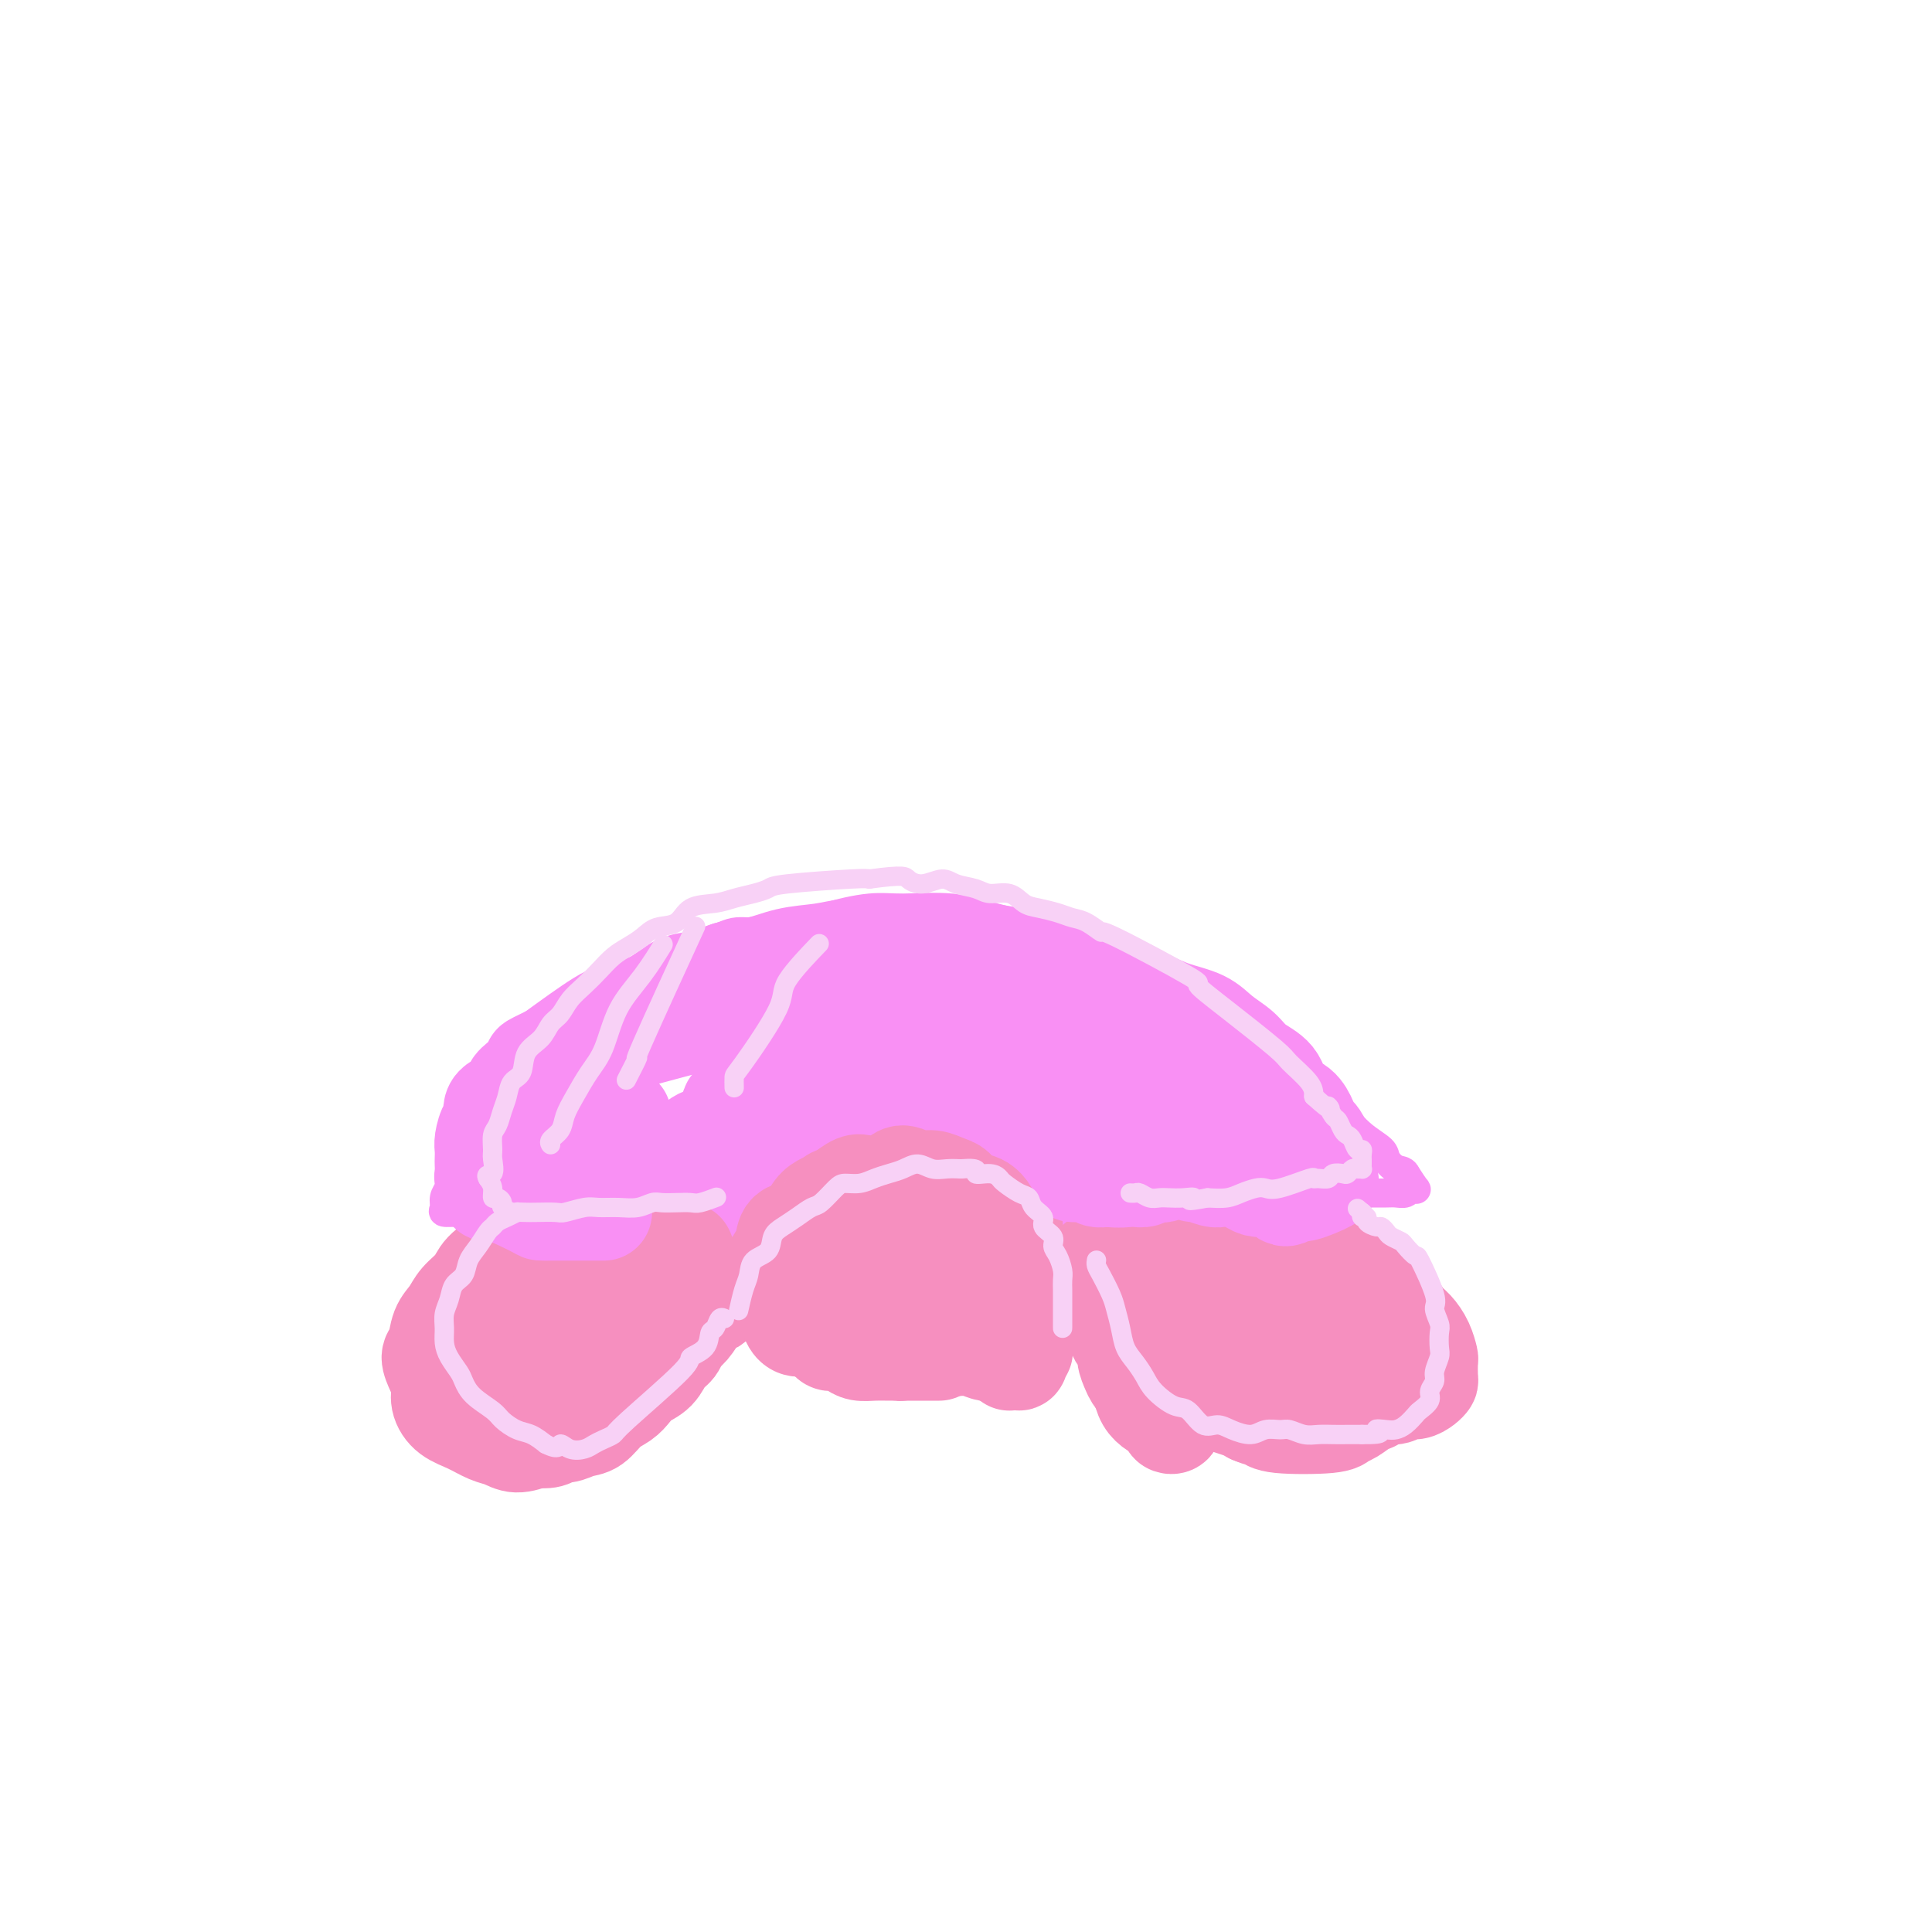 <svg viewBox='0 0 400 400' version='1.1' xmlns='http://www.w3.org/2000/svg' xmlns:xlink='http://www.w3.org/1999/xlink'><g fill='none' stroke='#F990F4' stroke-width='6' stroke-linecap='round' stroke-linejoin='round'><path d='M109,252c0.028,-0.076 0.056,-0.152 0,0c-0.056,0.152 -0.196,0.531 0,0c0.196,-0.531 0.727,-1.973 1,-3c0.273,-1.027 0.287,-1.639 1,-3c0.713,-1.361 2.126,-3.471 3,-5c0.874,-1.529 1.208,-2.477 2,-4c0.792,-1.523 2.040,-3.622 3,-6c0.960,-2.378 1.631,-5.033 3,-7c1.369,-1.967 3.435,-3.244 5,-5c1.565,-1.756 2.629,-3.992 4,-6c1.371,-2.008 3.048,-3.789 5,-5c1.952,-1.211 4.179,-1.854 6,-3c1.821,-1.146 3.237,-2.797 5,-4c1.763,-1.203 3.872,-1.958 6,-3c2.128,-1.042 4.274,-2.369 6,-3c1.726,-0.631 3.032,-0.565 5,-1c1.968,-0.435 4.597,-1.370 7,-2c2.403,-0.630 4.580,-0.954 7,-1c2.420,-0.046 5.084,0.187 7,0c1.916,-0.187 3.085,-0.793 5,-1c1.915,-0.207 4.575,-0.014 7,0c2.425,0.014 4.614,-0.150 7,0c2.386,0.150 4.967,0.614 7,1c2.033,0.386 3.516,0.693 5,1'/><path d='M216,192c6.994,0.809 5.479,2.330 6,3c0.521,0.670 3.077,0.489 5,1c1.923,0.511 3.213,1.714 5,3c1.787,1.286 4.071,2.654 6,4c1.929,1.346 3.503,2.671 5,4c1.497,1.329 2.919,2.662 4,4c1.081,1.338 1.823,2.682 3,4c1.177,1.318 2.791,2.610 4,4c1.209,1.390 2.014,2.879 3,4c0.986,1.121 2.152,1.874 3,3c0.848,1.126 1.378,2.623 2,4c0.622,1.377 1.336,2.633 2,4c0.664,1.367 1.277,2.846 2,4c0.723,1.154 1.557,1.985 2,3c0.443,1.015 0.496,2.216 1,3c0.504,0.784 1.460,1.152 2,2c0.540,0.848 0.666,2.176 1,3c0.334,0.824 0.878,1.143 1,2c0.122,0.857 -0.178,2.253 0,3c0.178,0.747 0.832,0.844 1,1c0.168,0.156 -0.151,0.371 0,1c0.151,0.629 0.771,1.671 1,2c0.229,0.329 0.066,-0.055 0,0c-0.066,0.055 -0.034,0.551 0,1c0.034,0.449 0.071,0.852 0,1c-0.071,0.148 -0.250,0.040 0,0c0.250,-0.040 0.929,-0.011 1,0c0.071,0.011 -0.464,0.006 -1,0'/><path d='M275,260c0.501,2.205 -0.247,0.717 -1,0c-0.753,-0.717 -1.511,-0.664 -3,-1c-1.489,-0.336 -3.710,-1.060 -5,-1c-1.290,0.060 -1.651,0.903 -3,1c-1.349,0.097 -3.688,-0.551 -6,-1c-2.312,-0.449 -4.598,-0.698 -7,-1c-2.402,-0.302 -4.921,-0.658 -8,-1c-3.079,-0.342 -6.717,-0.669 -10,-1c-3.283,-0.331 -6.209,-0.667 -9,-1c-2.791,-0.333 -5.447,-0.663 -8,-1c-2.553,-0.337 -5.003,-0.682 -8,-1c-2.997,-0.318 -6.542,-0.608 -10,-1c-3.458,-0.392 -6.829,-0.886 -10,-1c-3.171,-0.114 -6.143,0.150 -9,0c-2.857,-0.150 -5.601,-0.716 -8,-1c-2.399,-0.284 -4.453,-0.286 -7,0c-2.547,0.286 -5.586,0.861 -7,1c-1.414,0.139 -1.203,-0.159 -6,0c-4.797,0.159 -14.601,0.776 -19,1c-4.399,0.224 -3.391,0.056 -5,0c-1.609,-0.056 -5.834,-0.001 -8,0c-2.166,0.001 -2.271,-0.051 -3,0c-0.729,0.051 -2.081,0.206 -3,0c-0.919,-0.206 -1.405,-0.773 -2,-1c-0.595,-0.227 -1.297,-0.113 -2,0'/><path d='M108,250c-12.322,-0.239 -3.628,-0.837 0,-1c3.628,-0.163 2.188,0.110 2,0c-0.188,-0.110 0.876,-0.603 2,-1c1.124,-0.397 2.310,-0.699 4,-1c1.690,-0.301 3.886,-0.603 7,-1c3.114,-0.397 7.148,-0.890 11,-1c3.852,-0.110 7.524,0.162 11,0c3.476,-0.162 6.756,-0.757 10,-1c3.244,-0.243 6.454,-0.132 10,0c3.546,0.132 7.430,0.287 11,0c3.570,-0.287 6.828,-1.016 11,-1c4.172,0.016 9.260,0.777 14,1c4.740,0.223 9.134,-0.093 13,0c3.866,0.093 7.204,0.596 11,1c3.796,0.404 8.051,0.711 12,1c3.949,0.289 7.591,0.561 11,1c3.409,0.439 6.586,1.046 9,1c2.414,-0.046 4.066,-0.744 6,-1c1.934,-0.256 4.150,-0.068 6,0c1.850,0.068 3.335,0.018 5,0c1.665,-0.018 3.511,-0.004 5,0c1.489,0.004 2.622,-0.003 4,0c1.378,0.003 2.999,0.014 4,0c1.001,-0.014 1.380,-0.054 2,0c0.620,0.054 1.481,0.202 2,0c0.519,-0.202 0.696,-0.755 1,-1c0.304,-0.245 0.736,-0.181 1,0c0.264,0.181 0.361,0.480 0,0c-0.361,-0.480 -1.181,-1.740 -2,-3'/><path d='M291,243c-0.334,-0.747 -1.171,-0.616 -2,-1c-0.829,-0.384 -1.652,-1.283 -2,-2c-0.348,-0.717 -0.220,-1.251 -1,-2c-0.780,-0.749 -2.466,-1.712 -4,-3c-1.534,-1.288 -2.916,-2.899 -4,-4c-1.084,-1.101 -1.871,-1.691 -3,-3c-1.129,-1.309 -2.599,-3.338 -4,-5c-1.401,-1.662 -2.732,-2.956 -4,-4c-1.268,-1.044 -2.473,-1.839 -4,-3c-1.527,-1.161 -3.377,-2.690 -5,-4c-1.623,-1.310 -3.018,-2.402 -5,-4c-1.982,-1.598 -4.551,-3.701 -7,-5c-2.449,-1.299 -4.779,-1.793 -7,-3c-2.221,-1.207 -4.332,-3.127 -7,-4c-2.668,-0.873 -5.891,-0.700 -8,-1c-2.109,-0.300 -3.103,-1.072 -7,-2c-3.897,-0.928 -10.698,-2.013 -15,-3c-4.302,-0.987 -6.106,-1.878 -9,-2c-2.894,-0.122 -6.880,0.525 -10,1c-3.120,0.475 -5.376,0.777 -8,1c-2.624,0.223 -5.618,0.367 -9,1c-3.382,0.633 -7.153,1.754 -10,3c-2.847,1.246 -4.771,2.616 -7,4c-2.229,1.384 -4.765,2.782 -7,4c-2.235,1.218 -4.170,2.258 -6,4c-1.830,1.742 -3.557,4.188 -5,6c-1.443,1.812 -2.603,2.991 -4,4c-1.397,1.009 -3.030,1.849 -4,3c-0.970,1.151 -1.277,2.615 -2,4c-0.723,1.385 -1.861,2.693 -3,4'/><path d='M118,227c-3.209,3.833 -2.230,2.916 -2,3c0.230,0.084 -0.287,1.169 -1,2c-0.713,0.831 -1.620,1.408 -2,2c-0.380,0.592 -0.232,1.197 0,1c0.232,-0.197 0.547,-1.198 1,-2c0.453,-0.802 1.042,-1.404 2,-3c0.958,-1.596 2.283,-4.186 4,-6c1.717,-1.814 3.825,-2.853 6,-5c2.175,-2.147 4.418,-5.404 7,-8c2.582,-2.596 5.501,-4.533 8,-6c2.499,-1.467 4.576,-2.464 7,-4c2.424,-1.536 5.196,-3.613 8,-5c2.804,-1.387 5.639,-2.086 8,-3c2.361,-0.914 4.247,-2.043 7,-3c2.753,-0.957 6.372,-1.744 9,-2c2.628,-0.256 4.263,0.017 7,0c2.737,-0.017 6.575,-0.324 10,0c3.425,0.324 6.438,1.280 9,2c2.562,0.720 4.672,1.205 7,2c2.328,0.795 4.875,1.900 7,3c2.125,1.100 3.830,2.194 6,4c2.170,1.806 4.805,4.324 6,5c1.195,0.676 0.949,-0.489 5,4c4.051,4.489 12.398,14.632 16,19c3.602,4.368 2.458,2.962 3,4c0.542,1.038 2.771,4.519 5,8'/><path d='M261,239c5.777,6.723 2.719,3.530 2,3c-0.719,-0.530 0.902,1.602 2,3c1.098,1.398 1.673,2.061 2,3c0.327,0.939 0.404,2.154 1,3c0.596,0.846 1.710,1.322 2,2c0.290,0.678 -0.244,1.558 0,2c0.244,0.442 1.267,0.445 2,1c0.733,0.555 1.174,1.660 1,2c-0.174,0.340 -0.965,-0.086 -1,0c-0.035,0.086 0.686,0.683 1,1c0.314,0.317 0.219,0.355 0,0c-0.219,-0.355 -0.564,-1.103 -1,-2c-0.436,-0.897 -0.962,-1.943 -1,-3c-0.038,-1.057 0.414,-2.125 0,-4c-0.414,-1.875 -1.694,-4.556 -3,-7c-1.306,-2.444 -2.638,-4.652 -4,-7c-1.362,-2.348 -2.756,-4.837 -4,-7c-1.244,-2.163 -2.340,-4.000 -4,-6c-1.660,-2.000 -3.884,-4.162 -6,-6c-2.116,-1.838 -4.124,-3.351 -6,-5c-1.876,-1.649 -3.620,-3.434 -6,-5c-2.380,-1.566 -5.397,-2.914 -8,-4c-2.603,-1.086 -4.791,-1.912 -7,-3c-2.209,-1.088 -4.439,-2.440 -7,-3c-2.561,-0.560 -5.452,-0.328 -8,-1c-2.548,-0.672 -4.752,-2.246 -8,-3c-3.248,-0.754 -7.541,-0.687 -11,-1c-3.459,-0.313 -6.085,-1.007 -9,-1c-2.915,0.007 -6.119,0.716 -9,1c-2.881,0.284 -5.441,0.142 -8,0'/><path d='M163,192c-12.793,1.810 -26.274,6.836 -33,10c-6.726,3.164 -6.697,4.467 -8,6c-1.303,1.533 -3.937,3.294 -6,5c-2.063,1.706 -3.554,3.355 -5,5c-1.446,1.645 -2.848,3.286 -4,5c-1.152,1.714 -2.053,3.502 -3,5c-0.947,1.498 -1.941,2.705 -3,4c-1.059,1.295 -2.183,2.679 -3,4c-0.817,1.321 -1.329,2.581 -2,4c-0.671,1.419 -1.503,2.997 -2,4c-0.497,1.003 -0.660,1.431 -1,2c-0.340,0.569 -0.856,1.278 -1,2c-0.144,0.722 0.084,1.458 0,2c-0.084,0.542 -0.481,0.889 0,1c0.481,0.111 1.840,-0.016 3,0c1.160,0.016 2.121,0.173 4,0c1.879,-0.173 4.675,-0.678 8,-1c3.325,-0.322 7.180,-0.462 13,-1c5.820,-0.538 13.606,-1.476 18,-2c4.394,-0.524 5.397,-0.636 16,-1c10.603,-0.364 30.805,-0.981 41,-1c10.195,-0.019 10.381,0.561 12,1c1.619,0.439 4.671,0.736 8,1c3.329,0.264 6.935,0.494 10,1c3.065,0.506 5.590,1.287 8,2c2.410,0.713 4.705,1.356 7,2'/><path d='M240,252c7.796,1.482 4.787,1.688 5,2c0.213,0.312 3.649,0.729 6,1c2.351,0.271 3.618,0.397 5,1c1.382,0.603 2.880,1.682 4,2c1.120,0.318 1.862,-0.125 3,0c1.138,0.125 2.671,0.818 4,1c1.329,0.182 2.452,-0.148 3,0c0.548,0.148 0.520,0.772 1,1c0.480,0.228 1.468,0.058 2,0c0.532,-0.058 0.608,-0.006 1,0c0.392,0.006 1.098,-0.036 1,0c-0.098,0.036 -1.001,0.149 -2,0c-0.999,-0.149 -2.094,-0.562 -3,-1c-0.906,-0.438 -1.623,-0.902 -4,-1c-2.377,-0.098 -6.412,0.169 -10,0c-3.588,-0.169 -6.727,-0.773 -11,-1c-4.273,-0.227 -9.678,-0.076 -14,0c-4.322,0.076 -7.559,0.077 -11,0c-3.441,-0.077 -7.084,-0.231 -11,0c-3.916,0.231 -8.103,0.846 -12,1c-3.897,0.154 -7.504,-0.154 -11,0c-3.496,0.154 -6.880,0.769 -10,1c-3.120,0.231 -5.974,0.077 -9,0c-3.026,-0.077 -6.222,-0.076 -9,0c-2.778,0.076 -5.136,0.226 -7,0c-1.864,-0.226 -3.233,-0.830 -8,-1c-4.767,-0.170 -12.934,0.094 -17,0c-4.066,-0.094 -4.033,-0.547 -4,-1'/><path d='M122,257c-24.159,-0.687 -9.056,-0.906 -4,-1c5.056,-0.094 0.064,-0.064 -2,0c-2.064,0.064 -1.199,0.162 -1,0c0.199,-0.162 -0.267,-0.584 0,-1c0.267,-0.416 1.267,-0.825 4,-1c2.733,-0.175 7.197,-0.115 12,0c4.803,0.115 9.943,0.285 15,0c5.057,-0.285 10.029,-1.023 14,-1c3.971,0.023 6.939,0.809 11,1c4.061,0.191 9.215,-0.212 14,0c4.785,0.212 9.202,1.040 13,1c3.798,-0.040 6.978,-0.949 10,-1c3.022,-0.051 5.888,0.757 9,1c3.112,0.243 6.470,-0.077 10,0c3.530,0.077 7.231,0.553 9,1c1.769,0.447 1.606,0.866 6,1c4.394,0.134 13.345,-0.016 17,0c3.655,0.016 2.016,0.198 4,0c1.984,-0.198 7.593,-0.775 10,-1c2.407,-0.225 1.612,-0.098 2,0c0.388,0.098 1.959,0.167 3,0c1.041,-0.167 1.551,-0.570 2,-1c0.449,-0.430 0.837,-0.886 1,-1c0.163,-0.114 0.102,0.113 0,-1c-0.102,-1.113 -0.244,-3.566 -1,-5c-0.756,-1.434 -2.127,-1.848 -3,-3c-0.873,-1.152 -1.250,-3.044 -2,-5c-0.750,-1.956 -1.875,-3.978 -3,-6'/><path d='M272,234c-2.075,-3.068 -3.261,-3.738 -4,-5c-0.739,-1.262 -1.030,-3.118 -2,-5c-0.970,-1.882 -2.620,-3.792 -4,-5c-1.380,-1.208 -2.490,-1.716 -4,-3c-1.510,-1.284 -3.420,-3.344 -5,-5c-1.580,-1.656 -2.828,-2.910 -5,-4c-2.172,-1.090 -5.266,-2.018 -7,-3c-1.734,-0.982 -2.109,-2.017 -4,-3c-1.891,-0.983 -5.299,-1.914 -8,-3c-2.701,-1.086 -4.694,-2.328 -7,-3c-2.306,-0.672 -4.923,-0.773 -7,-1c-2.077,-0.227 -3.612,-0.578 -6,-1c-2.388,-0.422 -5.629,-0.913 -9,-1c-3.371,-0.087 -6.872,0.230 -10,0c-3.128,-0.230 -5.882,-1.006 -9,-1c-3.118,0.006 -6.598,0.793 -9,1c-2.402,0.207 -3.726,-0.166 -6,0c-2.274,0.166 -5.499,0.871 -8,1c-2.501,0.129 -4.276,-0.318 -6,0c-1.724,0.318 -3.395,1.402 -5,2c-1.605,0.598 -3.145,0.710 -5,1c-1.855,0.290 -4.026,0.759 -6,2c-1.974,1.241 -3.750,3.254 -5,4c-1.250,0.746 -1.973,0.223 -5,3c-3.027,2.777 -8.358,8.852 -11,12c-2.642,3.148 -2.595,3.370 -3,4c-0.405,0.630 -1.263,1.670 -2,3c-0.737,1.330 -1.353,2.952 -2,4c-0.647,1.048 -1.323,1.524 -2,2'/><path d='M106,230c-3.199,4.461 -1.198,3.113 -1,3c0.198,-0.113 -1.408,1.008 -2,2c-0.592,0.992 -0.169,1.855 0,2c0.169,0.145 0.085,-0.427 0,-1'/></g>
<g fill='none' stroke='#F68FBF' stroke-width='20' stroke-linecap='round' stroke-linejoin='round'><path d='M166,272c0.002,-0.004 0.004,-0.008 0,0c-0.004,0.008 -0.014,0.029 0,0c0.014,-0.029 0.052,-0.108 0,0c-0.052,0.108 -0.194,0.402 0,0c0.194,-0.402 0.722,-1.500 1,-3c0.278,-1.500 0.305,-3.402 1,-5c0.695,-1.598 2.058,-2.893 3,-4c0.942,-1.107 1.463,-2.027 2,-3c0.537,-0.973 1.091,-2.001 2,-3c0.909,-0.999 2.172,-1.970 3,-3c0.828,-1.030 1.222,-2.120 2,-3c0.778,-0.880 1.941,-1.552 3,-2c1.059,-0.448 2.016,-0.673 3,-1c0.984,-0.327 1.997,-0.758 3,-1c1.003,-0.242 1.998,-0.297 3,0c1.002,0.297 2.011,0.947 3,1c0.989,0.053 1.956,-0.489 3,0c1.044,0.489 2.163,2.011 3,3c0.837,0.989 1.390,1.447 2,2c0.610,0.553 1.276,1.201 2,2c0.724,0.799 1.505,1.750 2,3c0.495,1.250 0.705,2.799 1,4c0.295,1.201 0.677,2.054 1,3c0.323,0.946 0.587,1.985 1,3c0.413,1.015 0.975,2.004 1,3c0.025,0.996 -0.488,1.998 -1,3'/><path d='M210,271c0.849,3.577 0.472,3.021 0,3c-0.472,-0.021 -1.041,0.494 -1,1c0.041,0.506 0.690,1.003 1,2c0.310,0.997 0.280,2.494 0,3c-0.280,0.506 -0.811,0.022 -1,0c-0.189,-0.022 -0.037,0.419 0,1c0.037,0.581 -0.042,1.303 0,1c0.042,-0.303 0.205,-1.632 0,-2c-0.205,-0.368 -0.777,0.226 -1,0c-0.223,-0.226 -0.096,-1.271 0,-2c0.096,-0.729 0.162,-1.143 0,-2c-0.162,-0.857 -0.554,-2.159 -1,-3c-0.446,-0.841 -0.948,-1.222 -1,-2c-0.052,-0.778 0.347,-1.953 0,-3c-0.347,-1.047 -1.440,-1.967 -2,-3c-0.560,-1.033 -0.586,-2.180 -1,-3c-0.414,-0.820 -1.217,-1.313 -2,-2c-0.783,-0.687 -1.546,-1.568 -2,-2c-0.454,-0.432 -0.598,-0.415 -1,-1c-0.402,-0.585 -1.062,-1.774 -2,-2c-0.938,-0.226 -2.152,0.510 -3,1c-0.848,0.490 -1.328,0.735 -2,1c-0.672,0.265 -1.537,0.550 -2,1c-0.463,0.450 -0.524,1.066 -1,2c-0.476,0.934 -1.368,2.187 -2,3c-0.632,0.813 -1.004,1.187 -1,2c0.004,0.813 0.386,2.065 0,3c-0.386,0.935 -1.539,1.553 -2,3c-0.461,1.447 -0.231,3.724 0,6'/><path d='M183,277c-0.631,2.255 -0.709,0.891 0,1c0.709,0.109 2.206,1.689 3,2c0.794,0.311 0.884,-0.649 1,-1c0.116,-0.351 0.257,-0.094 1,0c0.743,0.094 2.086,0.026 3,0c0.914,-0.026 1.398,-0.008 2,0c0.602,0.008 1.320,0.006 2,0c0.680,-0.006 1.320,-0.015 2,0c0.680,0.015 1.399,0.056 2,0c0.601,-0.056 1.084,-0.207 2,0c0.916,0.207 2.267,0.774 3,1c0.733,0.226 0.849,0.112 1,0c0.151,-0.112 0.337,-0.220 1,0c0.663,0.220 1.803,0.769 2,1c0.197,0.231 -0.550,0.142 0,0c0.550,-0.142 2.396,-0.339 3,0c0.604,0.339 -0.034,1.215 0,1c0.034,-0.215 0.740,-1.519 1,-2c0.260,-0.481 0.074,-0.137 0,0c-0.074,0.137 -0.037,0.069 0,0'/><path d='M194,280c-0.009,0.000 -0.019,0.000 0,0c0.019,-0.000 0.066,-0.000 0,0c-0.066,0.000 -0.243,0.000 0,0c0.243,-0.000 0.908,-0.000 0,0c-0.908,0.000 -3.388,0.001 -5,0c-1.612,-0.001 -2.357,-0.003 -3,0c-0.643,0.003 -1.183,0.011 -2,0c-0.817,-0.011 -1.910,-0.041 -3,0c-1.090,0.041 -2.175,0.153 -3,0c-0.825,-0.153 -1.388,-0.570 -2,-1c-0.612,-0.430 -1.271,-0.873 -2,-1c-0.729,-0.127 -1.526,0.062 -2,0c-0.474,-0.062 -0.623,-0.375 -1,-1c-0.377,-0.625 -0.981,-1.560 -1,-2c-0.019,-0.440 0.547,-0.383 1,-1c0.453,-0.617 0.792,-1.909 1,-3c0.208,-1.091 0.286,-1.981 1,-3c0.714,-1.019 2.065,-2.165 3,-3c0.935,-0.835 1.453,-1.358 2,-2c0.547,-0.642 1.122,-1.404 2,-2c0.878,-0.596 2.060,-1.026 3,-2c0.940,-0.974 1.638,-2.493 2,-3c0.362,-0.507 0.389,-0.002 1,0c0.611,0.002 1.805,-0.499 3,-1'/><path d='M189,255c2.653,-2.239 1.284,-1.336 1,-1c-0.284,0.336 0.516,0.105 1,0c0.484,-0.105 0.652,-0.083 1,0c0.348,0.083 0.875,0.227 1,0c0.125,-0.227 -0.152,-0.824 0,-1c0.152,-0.176 0.732,0.069 1,0c0.268,-0.069 0.222,-0.450 0,0c-0.222,0.450 -0.622,1.733 -1,2c-0.378,0.267 -0.735,-0.482 -1,0c-0.265,0.482 -0.439,2.196 -1,3c-0.561,0.804 -1.509,0.699 -2,1c-0.491,0.301 -0.523,1.009 -1,2c-0.477,0.991 -1.398,2.267 -2,3c-0.602,0.733 -0.886,0.924 -1,1c-0.114,0.076 -0.057,0.038 0,0'/><path d='M278,261c-0.601,-0.516 -1.203,-1.032 0,0c1.203,1.032 4.209,3.613 6,5c1.791,1.387 2.367,1.581 3,2c0.633,0.419 1.322,1.062 2,2c0.678,0.938 1.345,2.172 2,3c0.655,0.828 1.300,1.252 2,2c0.700,0.748 1.456,1.822 2,3c0.544,1.178 0.876,2.462 1,3c0.124,0.538 0.042,0.330 0,1c-0.042,0.670 -0.042,2.217 0,3c0.042,0.783 0.125,0.802 0,1c-0.125,0.198 -0.459,0.575 -1,1c-0.541,0.425 -1.289,0.898 -2,1c-0.711,0.102 -1.386,-0.167 -2,0c-0.614,0.167 -1.168,0.769 -2,1c-0.832,0.231 -1.941,0.089 -3,0c-1.059,-0.089 -2.067,-0.127 -3,0c-0.933,0.127 -1.790,0.419 -3,0c-1.210,-0.419 -2.774,-1.548 -4,-2c-1.226,-0.452 -2.113,-0.226 -3,0'/><path d='M273,287c-2.971,-0.893 -2.400,-2.126 -3,-3c-0.600,-0.874 -2.372,-1.389 -4,-2c-1.628,-0.611 -3.112,-1.318 -4,-2c-0.888,-0.682 -1.178,-1.338 -2,-2c-0.822,-0.662 -2.174,-1.329 -3,-2c-0.826,-0.671 -1.124,-1.347 -2,-2c-0.876,-0.653 -2.329,-1.284 -3,-2c-0.671,-0.716 -0.559,-1.516 -1,-2c-0.441,-0.484 -1.435,-0.653 -2,-1c-0.565,-0.347 -0.703,-0.871 -1,-1c-0.297,-0.129 -0.755,0.136 -1,0c-0.245,-0.136 -0.279,-0.672 0,-1c0.279,-0.328 0.871,-0.449 2,0c1.129,0.449 2.797,1.467 5,2c2.203,0.533 4.943,0.580 7,1c2.057,0.420 3.431,1.211 5,2c1.569,0.789 3.333,1.574 5,2c1.667,0.426 3.238,0.492 5,1c1.762,0.508 3.715,1.460 5,2c1.285,0.540 1.902,0.670 3,1c1.098,0.330 2.677,0.860 4,1c1.323,0.140 2.390,-0.109 3,0c0.610,0.109 0.763,0.576 1,1c0.237,0.424 0.560,0.804 1,1c0.440,0.196 0.999,0.206 1,0c0.001,-0.206 -0.556,-0.629 -1,-1c-0.444,-0.371 -0.777,-0.691 -1,-1c-0.223,-0.309 -0.338,-0.609 -1,-1c-0.662,-0.391 -1.870,-0.875 -2,-1c-0.130,-0.125 0.820,0.107 -2,-1c-2.820,-1.107 -9.410,-3.554 -16,-6'/><path d='M271,270c-4.317,-2.256 -4.110,-2.394 -6,-3c-1.890,-0.606 -5.878,-1.678 -8,-2c-2.122,-0.322 -2.379,0.106 -3,0c-0.621,-0.106 -1.606,-0.744 -2,-1c-0.394,-0.256 -0.197,-0.128 0,0'/><path d='M232,260c-0.120,-0.132 -0.239,-0.264 0,0c0.239,0.264 0.838,0.925 1,2c0.162,1.075 -0.111,2.565 0,4c0.111,1.435 0.606,2.817 1,4c0.394,1.183 0.686,2.168 1,3c0.314,0.832 0.648,1.511 1,3c0.352,1.489 0.720,3.789 1,5c0.280,1.211 0.471,1.333 1,2c0.529,0.667 1.394,1.880 2,3c0.606,1.120 0.951,2.146 1,3c0.049,0.854 -0.197,1.534 0,2c0.197,0.466 0.839,0.717 1,1c0.161,0.283 -0.157,0.598 0,1c0.157,0.402 0.789,0.889 1,1c0.211,0.111 0.002,-0.156 0,0c-0.002,0.156 0.204,0.733 0,1c-0.204,0.267 -0.818,0.224 -1,0c-0.182,-0.224 0.067,-0.629 0,-1c-0.067,-0.371 -0.451,-0.708 -1,-1c-0.549,-0.292 -1.263,-0.540 -2,-1c-0.737,-0.460 -1.496,-1.131 -2,-2c-0.504,-0.869 -0.752,-1.934 -1,-3'/><path d='M236,287c-1.465,-1.758 -1.628,-2.152 -2,-3c-0.372,-0.848 -0.955,-2.151 -1,-3c-0.045,-0.849 0.447,-1.243 0,-2c-0.447,-0.757 -1.833,-1.877 -2,-3c-0.167,-1.123 0.883,-2.248 1,-3c0.117,-0.752 -0.701,-1.129 -1,-2c-0.299,-0.871 -0.081,-2.234 0,-3c0.081,-0.766 0.023,-0.933 0,-1c-0.023,-0.067 -0.012,-0.033 0,0'/><path d='M227,261c-0.007,-0.008 -0.014,-0.016 0,0c0.014,0.016 0.048,0.056 0,0c-0.048,-0.056 -0.180,-0.209 0,0c0.180,0.209 0.671,0.778 1,2c0.329,1.222 0.496,3.096 1,4c0.504,0.904 1.347,0.836 2,2c0.653,1.164 1.117,3.559 2,5c0.883,1.441 2.184,1.928 3,3c0.816,1.072 1.147,2.731 2,4c0.853,1.269 2.230,2.149 3,3c0.770,0.851 0.934,1.672 1,2c0.066,0.328 0.033,0.164 0,0'/><path d='M116,254c0.412,-0.096 0.825,-0.192 0,0c-0.825,0.192 -2.886,0.673 -4,1c-1.114,0.327 -1.280,0.499 -2,1c-0.720,0.501 -1.992,1.330 -3,2c-1.008,0.670 -1.750,1.180 -3,2c-1.250,0.820 -3.007,1.951 -4,3c-0.993,1.049 -1.221,2.018 -2,3c-0.779,0.982 -2.108,1.977 -3,3c-0.892,1.023 -1.347,2.073 -2,3c-0.653,0.927 -1.506,1.732 -2,3c-0.494,1.268 -0.631,3.000 -1,4c-0.369,1.000 -0.970,1.269 -1,2c-0.030,0.731 0.511,1.925 1,3c0.489,1.075 0.924,2.032 1,3c0.076,0.968 -0.209,1.947 0,3c0.209,1.053 0.912,2.182 2,3c1.088,0.818 2.562,1.327 4,2c1.438,0.673 2.839,1.510 4,2c1.161,0.490 2.082,0.632 3,1c0.918,0.368 1.834,0.962 3,1c1.166,0.038 2.583,-0.481 4,-1'/><path d='M111,298c3.608,0.532 3.627,-0.638 4,-1c0.373,-0.362 1.101,0.083 2,0c0.899,-0.083 1.970,-0.693 3,-1c1.030,-0.307 2.018,-0.309 3,-1c0.982,-0.691 1.958,-2.071 3,-3c1.042,-0.929 2.152,-1.407 3,-2c0.848,-0.593 1.436,-1.299 2,-2c0.564,-0.701 1.106,-1.395 2,-2c0.894,-0.605 2.140,-1.119 3,-2c0.860,-0.881 1.334,-2.127 2,-3c0.666,-0.873 1.525,-1.372 2,-2c0.475,-0.628 0.566,-1.386 1,-2c0.434,-0.614 1.211,-1.083 2,-2c0.789,-0.917 1.588,-2.282 2,-3c0.412,-0.718 0.435,-0.788 1,-1c0.565,-0.212 1.672,-0.565 2,-1c0.328,-0.435 -0.125,-0.954 0,-1c0.125,-0.046 0.826,0.379 1,0c0.174,-0.379 -0.179,-1.563 0,-2c0.179,-0.437 0.890,-0.128 1,0c0.110,0.128 -0.381,0.076 -1,0c-0.619,-0.076 -1.365,-0.175 -2,0c-0.635,0.175 -1.158,0.623 -2,1c-0.842,0.377 -2.003,0.682 -3,1c-0.997,0.318 -1.831,0.649 -3,1c-1.169,0.351 -2.674,0.723 -4,1c-1.326,0.277 -2.472,0.459 -4,1c-1.528,0.541 -3.436,1.440 -5,2c-1.564,0.560 -2.782,0.780 -4,1'/><path d='M122,275c-6.290,1.854 -8.514,2.490 -10,3c-1.486,0.510 -2.235,0.895 -3,1c-0.765,0.105 -1.547,-0.068 -2,0c-0.453,0.068 -0.579,0.377 -1,0c-0.421,-0.377 -1.138,-1.442 -1,-2c0.138,-0.558 1.131,-0.611 2,-1c0.869,-0.389 1.614,-1.115 3,-2c1.386,-0.885 3.414,-1.927 5,-3c1.586,-1.073 2.732,-2.175 4,-3c1.268,-0.825 2.660,-1.374 4,-2c1.340,-0.626 2.629,-1.331 4,-2c1.371,-0.669 2.825,-1.303 4,-2c1.175,-0.697 2.070,-1.456 3,-2c0.930,-0.544 1.893,-0.874 3,-1c1.107,-0.126 2.356,-0.048 3,0c0.644,0.048 0.683,0.067 1,0c0.317,-0.067 0.914,-0.219 1,0c0.086,0.219 -0.337,0.810 0,1c0.337,0.190 1.434,-0.021 -1,2c-2.434,2.021 -8.401,6.274 -11,8c-2.599,1.726 -1.831,0.927 -3,2c-1.169,1.073 -4.276,4.020 -6,6c-1.724,1.980 -2.064,2.994 -2,3c0.064,0.006 0.532,-0.997 1,-2'/><path d='M245,275c-0.009,-0.011 -0.018,-0.021 0,0c0.018,0.021 0.064,0.074 0,0c-0.064,-0.074 -0.236,-0.276 0,0c0.236,0.276 0.880,1.028 1,2c0.120,0.972 -0.285,2.163 0,3c0.285,0.837 1.262,1.319 2,2c0.738,0.681 1.239,1.559 2,2c0.761,0.441 1.782,0.444 3,1c1.218,0.556 2.632,1.666 4,2c1.368,0.334 2.691,-0.107 4,0c1.309,0.107 2.605,0.761 4,1c1.395,0.239 2.888,0.064 4,0c1.112,-0.064 1.844,-0.015 3,0c1.156,0.015 2.736,-0.002 4,0c1.264,0.002 2.213,0.025 3,0c0.787,-0.025 1.411,-0.096 2,0c0.589,0.096 1.142,0.358 2,0c0.858,-0.358 2.020,-1.338 3,-2c0.980,-0.662 1.779,-1.006 2,-1c0.221,0.006 -0.137,0.362 0,0c0.137,-0.362 0.768,-1.444 1,-2c0.232,-0.556 0.066,-0.588 0,-1c-0.066,-0.412 -0.033,-1.206 0,-2'/><path d='M289,280c0.753,-1.866 -0.366,-2.531 -1,-3c-0.634,-0.469 -0.784,-0.740 -1,-1c-0.216,-0.260 -0.499,-0.507 -1,-1c-0.501,-0.493 -1.222,-1.230 -2,-2c-0.778,-0.770 -1.615,-1.572 -2,-2c-0.385,-0.428 -0.318,-0.483 -1,-1c-0.682,-0.517 -2.111,-1.498 -3,-2c-0.889,-0.502 -1.237,-0.527 -2,-1c-0.763,-0.473 -1.940,-1.396 -3,-2c-1.060,-0.604 -2.003,-0.890 -3,-1c-0.997,-0.110 -2.048,-0.044 -3,0c-0.952,0.044 -1.806,0.068 -3,0c-1.194,-0.068 -2.729,-0.226 -4,0c-1.271,0.226 -2.279,0.838 -3,1c-0.721,0.162 -1.153,-0.126 -2,0c-0.847,0.126 -2.107,0.667 -3,1c-0.893,0.333 -1.420,0.458 -2,1c-0.580,0.542 -1.213,1.500 -2,2c-0.787,0.500 -1.728,0.543 -2,1c-0.272,0.457 0.124,1.330 0,2c-0.124,0.670 -0.767,1.137 -1,2c-0.233,0.863 -0.056,2.122 0,3c0.056,0.878 -0.008,1.376 0,2c0.008,0.624 0.089,1.375 0,2c-0.089,0.625 -0.348,1.123 0,2c0.348,0.877 1.304,2.133 2,3c0.696,0.867 1.131,1.346 2,2c0.869,0.654 2.171,1.485 3,2c0.829,0.515 1.185,0.716 2,1c0.815,0.284 2.090,0.653 3,1c0.910,0.347 1.455,0.674 2,1'/><path d='M259,293c2.196,0.943 2.684,0.801 3,1c0.316,0.199 0.458,0.740 3,1c2.542,0.260 7.482,0.240 10,0c2.518,-0.240 2.614,-0.701 3,-1c0.386,-0.299 1.063,-0.435 2,-1c0.937,-0.565 2.136,-1.558 3,-2c0.864,-0.442 1.394,-0.334 2,-1c0.606,-0.666 1.286,-2.108 2,-3c0.714,-0.892 1.460,-1.236 2,-2c0.540,-0.764 0.874,-1.948 1,-3c0.126,-1.052 0.044,-1.974 0,-3c-0.044,-1.026 -0.051,-2.158 0,-3c0.051,-0.842 0.162,-1.395 0,-2c-0.162,-0.605 -0.595,-1.261 -2,-3c-1.405,-1.739 -3.783,-4.561 -5,-6c-1.217,-1.439 -1.273,-1.496 -2,-2c-0.727,-0.504 -2.124,-1.456 -3,-2c-0.876,-0.544 -1.229,-0.682 -2,-1c-0.771,-0.318 -1.958,-0.817 -3,-1c-1.042,-0.183 -1.939,-0.049 -3,0c-1.061,0.049 -2.286,0.013 -3,0c-0.714,-0.013 -0.918,-0.004 -1,0c-0.082,0.004 -0.041,0.002 0,0'/><path d='M268,258c0.361,-0.000 0.723,-0.000 0,0c-0.723,0.000 -2.529,0.000 -4,0c-1.471,-0.000 -2.607,-0.000 -4,0c-1.393,0.000 -3.043,0.001 -4,0c-0.957,-0.001 -1.219,-0.004 -2,0c-0.781,0.004 -2.080,0.015 -3,0c-0.920,-0.015 -1.462,-0.057 -2,0c-0.538,0.057 -1.072,0.211 -2,0c-0.928,-0.211 -2.250,-0.788 -3,-1c-0.750,-0.212 -0.929,-0.061 -1,0c-0.071,0.061 -0.036,0.030 0,0'/><path d='M166,275c0.328,-0.047 0.655,-0.094 0,0c-0.655,0.094 -2.294,0.329 -3,-3c-0.706,-3.329 -0.479,-10.223 0,-13c0.479,-2.777 1.212,-1.436 3,-3c1.788,-1.564 4.633,-6.032 6,-8c1.367,-1.968 1.258,-1.434 2,-2c0.742,-0.566 2.335,-2.231 3,-3c0.665,-0.769 0.401,-0.640 1,-1c0.599,-0.360 2.061,-1.207 3,-2c0.939,-0.793 1.355,-1.533 2,-2c0.645,-0.467 1.520,-0.662 2,-1c0.480,-0.338 0.565,-0.820 1,-1c0.435,-0.180 1.220,-0.059 2,0c0.780,0.059 1.556,0.054 2,0c0.444,-0.054 0.555,-0.158 1,0c0.445,0.158 1.222,0.579 2,1'/><path d='M193,237c1.884,-0.185 1.594,-0.149 2,0c0.406,0.149 1.508,0.409 2,1c0.492,0.591 0.373,1.513 1,2c0.627,0.487 2.000,0.539 3,1c1.000,0.461 1.629,1.331 2,2c0.371,0.669 0.486,1.138 1,2c0.514,0.862 1.429,2.117 2,3c0.571,0.883 0.798,1.395 1,2c0.202,0.605 0.379,1.302 1,2c0.621,0.698 1.685,1.398 2,2c0.315,0.602 -0.121,1.107 0,2c0.121,0.893 0.798,2.175 1,3c0.202,0.825 -0.071,1.195 0,2c0.071,0.805 0.484,2.046 1,3c0.516,0.954 1.133,1.621 1,3c-0.133,1.379 -1.016,3.469 -1,5c0.016,1.531 0.933,2.501 1,3c0.067,0.499 -0.714,0.525 -1,1c-0.286,0.475 -0.077,1.397 0,2c0.077,0.603 0.022,0.887 0,1c-0.022,0.113 -0.011,0.057 0,0'/></g>
<g fill='none' stroke='#F990F4' stroke-width='20' stroke-linecap='round' stroke-linejoin='round'><path d='M110,235c-0.039,0.009 -0.079,0.017 0,0c0.079,-0.017 0.276,-0.061 0,0c-0.276,0.061 -1.024,0.227 0,0c1.024,-0.227 3.821,-0.848 5,-1c1.179,-0.152 0.741,0.166 1,0c0.259,-0.166 1.214,-0.815 2,-1c0.786,-0.185 1.401,0.094 2,0c0.599,-0.094 1.180,-0.561 2,-1c0.820,-0.439 1.880,-0.850 3,-1c1.120,-0.150 2.302,-0.040 3,0c0.698,0.040 0.914,0.012 1,0c0.086,-0.012 0.043,-0.006 0,0'/><path d='M122,238c0.161,0.020 0.322,0.040 0,0c-0.322,-0.040 -1.128,-0.141 0,0c1.128,0.141 4.190,0.522 6,1c1.810,0.478 2.368,1.051 3,1c0.632,-0.051 1.339,-0.727 2,-1c0.661,-0.273 1.275,-0.143 2,0c0.725,0.143 1.560,0.298 2,0c0.440,-0.298 0.484,-1.049 1,-1c0.516,0.049 1.504,0.899 2,1c0.496,0.101 0.500,-0.546 1,-1c0.500,-0.454 1.494,-0.713 2,-1c0.506,-0.287 0.522,-0.601 1,-1c0.478,-0.399 1.416,-0.885 2,-1c0.584,-0.115 0.813,0.139 1,0c0.187,-0.139 0.332,-0.671 1,-1c0.668,-0.329 1.858,-0.454 3,-1c1.142,-0.546 2.235,-1.512 3,-2c0.765,-0.488 1.201,-0.498 2,-1c0.799,-0.502 1.960,-1.496 3,-2c1.040,-0.504 1.959,-0.516 3,-1c1.041,-0.484 2.203,-1.438 3,-2c0.797,-0.562 1.228,-0.732 2,-1c0.772,-0.268 1.886,-0.634 3,-1'/><path d='M170,223c5.462,-2.773 4.618,-2.207 5,-2c0.382,0.207 1.992,0.054 3,0c1.008,-0.054 1.414,-0.011 2,0c0.586,0.011 1.350,-0.011 2,0c0.650,0.011 1.185,0.055 2,0c0.815,-0.055 1.909,-0.208 3,0c1.091,0.208 2.180,0.776 3,1c0.820,0.224 1.371,0.102 2,0c0.629,-0.102 1.337,-0.186 2,0c0.663,0.186 1.282,0.642 2,1c0.718,0.358 1.536,0.617 2,1c0.464,0.383 0.573,0.892 1,1c0.427,0.108 1.171,-0.183 2,0c0.829,0.183 1.742,0.839 2,1c0.258,0.161 -0.138,-0.174 1,1c1.138,1.174 3.809,3.858 5,5c1.191,1.142 0.900,0.744 1,1c0.100,0.256 0.590,1.168 1,2c0.410,0.832 0.742,1.586 1,2c0.258,0.414 0.444,0.488 1,1c0.556,0.512 1.481,1.462 2,2c0.519,0.538 0.632,0.665 1,1c0.368,0.335 0.990,0.878 2,1c1.010,0.122 2.406,-0.177 3,0c0.594,0.177 0.386,0.831 1,1c0.614,0.169 2.050,-0.147 3,0c0.950,0.147 1.414,0.756 2,1c0.586,0.244 1.293,0.122 2,0'/><path d='M229,244c2.804,0.314 4.313,0.098 5,0c0.687,-0.098 0.550,-0.078 1,0c0.450,0.078 1.487,0.213 2,0c0.513,-0.213 0.504,-0.775 1,-1c0.496,-0.225 1.499,-0.113 2,0c0.501,0.113 0.502,0.226 1,0c0.498,-0.226 1.493,-0.793 2,-1c0.507,-0.207 0.524,-0.056 1,0c0.476,0.056 1.409,0.016 2,0c0.591,-0.016 0.840,-0.008 1,0c0.160,0.008 0.232,0.016 1,0c0.768,-0.016 2.232,-0.056 3,0c0.768,0.056 0.839,0.207 1,0c0.161,-0.207 0.410,-0.773 1,-1c0.590,-0.227 1.520,-0.116 2,0c0.480,0.116 0.511,0.238 1,0c0.489,-0.238 1.437,-0.837 2,-1c0.563,-0.163 0.740,0.108 1,0c0.260,-0.108 0.604,-0.595 1,-1c0.396,-0.405 0.845,-0.728 1,-1c0.155,-0.272 0.015,-0.495 0,-1c-0.015,-0.505 0.095,-1.294 0,-2c-0.095,-0.706 -0.396,-1.329 -1,-2c-0.604,-0.671 -1.512,-1.390 -2,-2c-0.488,-0.610 -0.556,-1.111 -1,-2c-0.444,-0.889 -1.263,-2.166 -2,-3c-0.737,-0.834 -1.391,-1.225 -2,-2c-0.609,-0.775 -1.174,-1.936 -2,-3c-0.826,-1.064 -1.913,-2.032 -3,-3'/><path d='M248,218c-2.564,-3.617 -2.475,-2.660 -3,-3c-0.525,-0.340 -1.665,-1.978 -3,-3c-1.335,-1.022 -2.865,-1.429 -4,-2c-1.135,-0.571 -1.874,-1.307 -3,-2c-1.126,-0.693 -2.640,-1.342 -4,-2c-1.360,-0.658 -2.568,-1.324 -4,-2c-1.432,-0.676 -3.088,-1.361 -5,-2c-1.912,-0.639 -4.079,-1.233 -6,-2c-1.921,-0.767 -3.594,-1.708 -5,-2c-1.406,-0.292 -2.545,0.066 -4,0c-1.455,-0.066 -3.227,-0.554 -5,-1c-1.773,-0.446 -3.546,-0.848 -6,-1c-2.454,-0.152 -5.589,-0.053 -8,0c-2.411,0.053 -4.099,0.060 -6,0c-1.901,-0.060 -4.014,-0.187 -6,0c-1.986,0.187 -3.846,0.687 -6,1c-2.154,0.313 -4.604,0.440 -7,1c-2.396,0.560 -4.738,1.552 -7,2c-2.262,0.448 -4.443,0.350 -6,1c-1.557,0.650 -2.488,2.047 -4,3c-1.512,0.953 -3.604,1.463 -5,2c-1.396,0.537 -2.095,1.103 -3,2c-0.905,0.897 -2.014,2.125 -3,3c-0.986,0.875 -1.847,1.397 -3,2c-1.153,0.603 -2.598,1.285 -3,2c-0.402,0.715 0.238,1.462 -1,2c-1.238,0.538 -4.354,0.868 -2,0c2.354,-0.868 10.177,-2.934 18,-5'/><path d='M144,212c3.661,-0.987 3.815,-0.955 7,-2c3.185,-1.045 9.403,-3.169 13,-4c3.597,-0.831 4.574,-0.370 7,-1c2.426,-0.630 6.300,-2.352 9,-3c2.700,-0.648 4.227,-0.223 6,0c1.773,0.223 3.793,0.245 6,0c2.207,-0.245 4.601,-0.758 7,-1c2.399,-0.242 4.801,-0.212 7,0c2.199,0.212 4.193,0.608 6,1c1.807,0.392 3.425,0.780 5,1c1.575,0.220 3.106,0.270 5,1c1.894,0.730 4.152,2.139 6,3c1.848,0.861 3.286,1.174 5,2c1.714,0.826 3.704,2.164 5,3c1.296,0.836 1.899,1.168 3,2c1.101,0.832 2.699,2.162 4,3c1.301,0.838 2.304,1.184 3,2c0.696,0.816 1.086,2.102 2,3c0.914,0.898 2.351,1.408 3,2c0.649,0.592 0.510,1.268 1,2c0.490,0.732 1.607,1.522 2,2c0.393,0.478 0.060,0.646 0,1c-0.060,0.354 0.152,0.895 0,1c-0.152,0.105 -0.668,-0.227 -1,0c-0.332,0.227 -0.478,1.011 -1,1c-0.522,-0.011 -1.419,-0.818 -2,-1c-0.581,-0.182 -0.846,0.260 -2,0c-1.154,-0.260 -3.195,-1.224 -5,-2c-1.805,-0.776 -3.373,-1.365 -5,-2c-1.627,-0.635 -3.314,-1.318 -5,-2'/><path d='M235,224c-3.942,-1.385 -4.298,-1.349 -6,-2c-1.702,-0.651 -4.749,-1.989 -7,-3c-2.251,-1.011 -3.705,-1.696 -5,-2c-1.295,-0.304 -2.432,-0.229 -4,-1c-1.568,-0.771 -3.567,-2.389 -5,-3c-1.433,-0.611 -2.302,-0.216 -5,-1c-2.698,-0.784 -7.227,-2.748 -9,-4c-1.773,-1.252 -0.792,-1.793 -1,-2c-0.208,-0.207 -1.607,-0.081 -2,0c-0.393,0.081 0.220,0.115 2,0c1.780,-0.115 4.725,-0.380 7,0c2.275,0.380 3.878,1.406 6,2c2.122,0.594 4.763,0.755 6,1c1.237,0.245 1.068,0.574 5,2c3.932,1.426 11.963,3.949 16,5c4.037,1.051 4.079,0.630 5,1c0.921,0.370 2.723,1.532 4,2c1.277,0.468 2.031,0.244 3,1c0.969,0.756 2.153,2.494 3,3c0.847,0.506 1.356,-0.218 2,0c0.644,0.218 1.422,1.379 2,2c0.578,0.621 0.954,0.702 1,1c0.046,0.298 -0.239,0.812 0,1c0.239,0.188 1.002,0.050 1,0c-0.002,-0.050 -0.770,-0.014 -1,0c-0.230,0.014 0.077,0.004 0,0c-0.077,-0.004 -0.539,-0.002 -1,0'/><path d='M252,227c2.005,1.504 0.017,0.264 -1,0c-1.017,-0.264 -1.063,0.449 -2,0c-0.937,-0.449 -2.763,-2.060 -5,-3c-2.237,-0.940 -4.884,-1.207 -7,-2c-2.116,-0.793 -3.701,-2.110 -6,-3c-2.299,-0.890 -5.311,-1.353 -8,-2c-2.689,-0.647 -5.056,-1.479 -7,-2c-1.944,-0.521 -3.467,-0.733 -5,-1c-1.533,-0.267 -3.078,-0.591 -5,-1c-1.922,-0.409 -4.221,-0.905 -6,-1c-1.779,-0.095 -3.039,0.211 -5,0c-1.961,-0.211 -4.624,-0.941 -7,-1c-2.376,-0.059 -4.463,0.551 -6,1c-1.537,0.449 -2.522,0.735 -4,1c-1.478,0.265 -3.448,0.508 -5,1c-1.552,0.492 -2.686,1.234 -4,2c-1.314,0.766 -2.809,1.556 -4,2c-1.191,0.444 -2.077,0.542 -3,1c-0.923,0.458 -1.882,1.274 -3,2c-1.118,0.726 -2.395,1.360 -3,2c-0.605,0.640 -0.536,1.284 -1,2c-0.464,0.716 -1.459,1.502 -2,2c-0.541,0.498 -0.628,0.708 -1,1c-0.372,0.292 -1.027,0.666 -1,1c0.027,0.334 0.738,0.628 1,1c0.262,0.372 0.075,0.820 0,1c-0.075,0.180 -0.037,0.090 0,0'/><path d='M167,239c0.006,-0.001 0.011,-0.002 0,0c-0.011,0.002 -0.040,0.005 0,0c0.040,-0.005 0.148,-0.020 0,0c-0.148,0.020 -0.551,0.075 0,0c0.551,-0.075 2.057,-0.280 3,-1c0.943,-0.720 1.322,-1.955 3,-3c1.678,-1.045 4.653,-1.901 7,-3c2.347,-1.099 4.064,-2.442 6,-3c1.936,-0.558 4.090,-0.332 6,-1c1.910,-0.668 3.577,-2.231 5,-3c1.423,-0.769 2.602,-0.743 4,-1c1.398,-0.257 3.016,-0.798 5,-1c1.984,-0.202 4.334,-0.066 6,0c1.666,0.066 2.649,0.063 4,0c1.351,-0.063 3.072,-0.186 4,0c0.928,0.186 1.065,0.680 2,1c0.935,0.320 2.669,0.466 4,1c1.331,0.534 2.258,1.456 3,2c0.742,0.544 1.298,0.709 2,1c0.702,0.291 1.549,0.707 2,1c0.451,0.293 0.506,0.464 1,1c0.494,0.536 1.427,1.439 2,2c0.573,0.561 0.787,0.781 1,1'/><path d='M237,233c2.870,1.952 1.544,1.832 1,2c-0.544,0.168 -0.306,0.623 0,1c0.306,0.377 0.678,0.674 1,1c0.322,0.326 0.592,0.679 1,1c0.408,0.321 0.952,0.611 1,1c0.048,0.389 -0.400,0.879 0,1c0.400,0.121 1.650,-0.126 2,0c0.350,0.126 -0.198,0.626 0,1c0.198,0.374 1.141,0.622 2,1c0.859,0.378 1.632,0.885 2,1c0.368,0.115 0.329,-0.163 1,0c0.671,0.163 2.053,0.765 3,1c0.947,0.235 1.461,0.102 2,0c0.539,-0.102 1.103,-0.173 2,0c0.897,0.173 2.127,0.591 3,1c0.873,0.409 1.390,0.809 2,1c0.610,0.191 1.315,0.172 2,0c0.685,-0.172 1.351,-0.498 2,0c0.649,0.498 1.280,1.820 2,2c0.720,0.180 1.528,-0.783 2,-1c0.472,-0.217 0.607,0.312 2,0c1.393,-0.312 4.043,-1.465 5,-2c0.957,-0.535 0.219,-0.452 0,-1c-0.219,-0.548 0.080,-1.728 0,-3c-0.080,-1.272 -0.540,-2.636 -1,-4'/><path d='M274,237c-0.568,-1.840 -1.487,-2.439 -2,-3c-0.513,-0.561 -0.620,-1.084 -1,-2c-0.380,-0.916 -1.034,-2.226 -2,-3c-0.966,-0.774 -2.243,-1.011 -3,-2c-0.757,-0.989 -0.994,-2.730 -2,-4c-1.006,-1.270 -2.782,-2.069 -4,-3c-1.218,-0.931 -1.878,-1.993 -3,-3c-1.122,-1.007 -2.708,-1.959 -4,-3c-1.292,-1.041 -2.292,-2.171 -4,-3c-1.708,-0.829 -4.124,-1.359 -6,-2c-1.876,-0.641 -3.212,-1.395 -5,-2c-1.788,-0.605 -4.029,-1.060 -6,-2c-1.971,-0.940 -3.673,-2.365 -6,-3c-2.327,-0.635 -5.281,-0.482 -8,-1c-2.719,-0.518 -5.205,-1.708 -7,-2c-1.795,-0.292 -2.900,0.313 -5,0c-2.100,-0.313 -5.194,-1.545 -8,-2c-2.806,-0.455 -5.325,-0.133 -8,0c-2.675,0.133 -5.506,0.077 -8,0c-2.494,-0.077 -4.651,-0.177 -7,0c-2.349,0.177 -4.889,0.629 -7,1c-2.111,0.371 -3.792,0.661 -6,1c-2.208,0.339 -4.941,0.727 -7,1c-2.059,0.273 -3.443,0.430 -5,1c-1.557,0.570 -3.286,1.552 -5,2c-1.714,0.448 -3.412,0.360 -5,1c-1.588,0.640 -3.065,2.007 -5,3c-1.935,0.993 -4.329,1.614 -6,2c-1.671,0.386 -2.620,0.539 -5,2c-2.380,1.461 -6.190,4.231 -10,7'/><path d='M114,218c-6.098,2.926 -3.344,1.741 -3,2c0.344,0.259 -1.721,1.961 -3,3c-1.279,1.039 -1.771,1.414 -2,2c-0.229,0.586 -0.195,1.382 -1,2c-0.805,0.618 -2.450,1.057 -3,2c-0.550,0.943 -0.004,2.389 0,3c0.004,0.611 -0.535,0.386 -1,1c-0.465,0.614 -0.856,2.066 -1,3c-0.144,0.934 -0.040,1.350 0,2c0.040,0.650 0.014,1.535 0,2c-0.014,0.465 -0.018,0.511 0,1c0.018,0.489 0.058,1.421 0,2c-0.058,0.579 -0.215,0.807 0,1c0.215,0.193 0.802,0.353 1,1c0.198,0.647 0.005,1.781 0,2c-0.005,0.219 0.177,-0.477 2,0c1.823,0.477 5.288,2.128 7,3c1.712,0.872 1.669,0.966 2,1c0.331,0.034 1.034,0.009 2,0c0.966,-0.009 2.196,-0.002 3,0c0.804,0.002 1.182,0.001 2,0c0.818,-0.001 2.075,-0.000 3,0c0.925,0.000 1.518,0.000 2,0c0.482,-0.000 0.852,-0.000 1,0c0.148,0.000 0.074,0.000 0,0'/></g>
<g fill='none' stroke='#F68FBF' stroke-width='20' stroke-linecap='round' stroke-linejoin='round'><path d='M210,271c0.000,0.013 0.000,0.026 0,0c-0.000,-0.026 -0.000,-0.090 0,0c0.000,0.090 0.001,0.335 0,0c-0.001,-0.335 -0.003,-1.248 0,-2c0.003,-0.752 0.012,-1.341 0,-2c-0.012,-0.659 -0.045,-1.388 0,-2c0.045,-0.612 0.167,-1.109 0,-2c-0.167,-0.891 -0.621,-2.178 -1,-3c-0.379,-0.822 -0.681,-1.180 -1,-2c-0.319,-0.820 -0.655,-2.102 -1,-3c-0.345,-0.898 -0.697,-1.410 -1,-2c-0.303,-0.590 -0.556,-1.257 -1,-2c-0.444,-0.743 -1.081,-1.562 -2,-2c-0.919,-0.438 -2.122,-0.494 -3,-1c-0.878,-0.506 -1.432,-1.461 -2,-2c-0.568,-0.539 -1.148,-0.664 -2,-1c-0.852,-0.336 -1.974,-0.885 -3,-1c-1.026,-0.115 -1.955,0.204 -3,0c-1.045,-0.204 -2.204,-0.932 -3,-1c-0.796,-0.068 -1.227,0.523 -2,1c-0.773,0.477 -1.888,0.839 -3,1c-1.112,0.161 -2.223,0.120 -3,0c-0.777,-0.120 -1.222,-0.320 -2,0c-0.778,0.320 -1.889,1.160 -3,2'/><path d='M174,247c-2.370,0.804 -1.794,0.815 -2,1c-0.206,0.185 -1.193,0.542 -2,1c-0.807,0.458 -1.434,1.015 -2,2c-0.566,0.985 -1.069,2.399 -2,3c-0.931,0.601 -2.288,0.389 -3,1c-0.712,0.611 -0.779,2.045 -1,3c-0.221,0.955 -0.595,1.431 -1,2c-0.405,0.569 -0.840,1.230 -1,2c-0.160,0.770 -0.046,1.649 0,2c0.046,0.351 0.023,0.176 0,0'/></g>
<g fill='none' stroke='#F8D1F6' stroke-width='4' stroke-linecap='round' stroke-linejoin='round'><path d='M153,271c0.002,-0.007 0.003,-0.015 0,0c-0.003,0.015 -0.011,0.052 0,0c0.011,-0.052 0.042,-0.192 0,0c-0.042,0.192 -0.158,0.716 0,0c0.158,-0.716 0.591,-2.671 1,-4c0.409,-1.329 0.794,-2.033 1,-3c0.206,-0.967 0.232,-2.198 1,-3c0.768,-0.802 2.279,-1.175 3,-2c0.721,-0.825 0.653,-2.103 1,-3c0.347,-0.897 1.108,-1.413 2,-2c0.892,-0.587 1.915,-1.243 3,-2c1.085,-0.757 2.233,-1.614 3,-2c0.767,-0.386 1.153,-0.303 2,-1c0.847,-0.697 2.155,-2.176 3,-3c0.845,-0.824 1.226,-0.994 2,-1c0.774,-0.006 1.939,0.151 3,0c1.061,-0.151 2.016,-0.611 3,-1c0.984,-0.389 1.996,-0.707 3,-1c1.004,-0.293 2.001,-0.562 3,-1c0.999,-0.438 2.000,-1.045 3,-1c1.000,0.045 2.000,0.743 3,1c1.000,0.257 2.000,0.073 3,0c1.000,-0.073 2.000,-0.037 3,0'/><path d='M199,242c4.551,-0.378 2.928,0.676 3,1c0.072,0.324 1.841,-0.083 3,0c1.159,0.083 1.710,0.655 2,1c0.290,0.345 0.321,0.463 1,1c0.679,0.537 2.008,1.495 3,2c0.992,0.505 1.647,0.558 2,1c0.353,0.442 0.406,1.273 1,2c0.594,0.727 1.731,1.348 2,2c0.269,0.652 -0.331,1.333 0,2c0.331,0.667 1.591,1.319 2,2c0.409,0.681 -0.034,1.391 0,2c0.034,0.609 0.545,1.118 1,2c0.455,0.882 0.854,2.137 1,3c0.146,0.863 0.039,1.335 0,2c-0.039,0.665 -0.010,1.522 0,2c0.010,0.478 0.003,0.576 0,1c-0.003,0.424 -0.001,1.174 0,2c0.001,0.826 0.000,1.728 0,2c-0.000,0.272 -0.000,-0.087 0,0c0.000,0.087 0.000,0.621 0,1c-0.000,0.379 -0.000,0.602 0,1c0.000,0.398 0.000,0.971 0,1c-0.000,0.029 -0.000,-0.485 0,-1'/><path d='M227,261c0.016,-0.080 0.032,-0.161 0,0c-0.032,0.161 -0.110,0.562 0,1c0.110,0.438 0.410,0.911 1,2c0.590,1.089 1.470,2.794 2,4c0.530,1.206 0.709,1.912 1,3c0.291,1.088 0.695,2.559 1,4c0.305,1.441 0.511,2.852 1,4c0.489,1.148 1.261,2.031 2,3c0.739,0.969 1.447,2.022 2,3c0.553,0.978 0.952,1.879 2,3c1.048,1.121 2.744,2.460 4,3c1.256,0.540 2.072,0.279 3,1c0.928,0.721 1.966,2.424 3,3c1.034,0.576 2.063,0.025 3,0c0.937,-0.025 1.783,0.476 3,1c1.217,0.524 2.804,1.072 4,1c1.196,-0.072 2.000,-0.766 3,-1c1.000,-0.234 2.196,-0.010 3,0c0.804,0.010 1.215,-0.193 2,0c0.785,0.193 1.942,0.784 3,1c1.058,0.216 2.015,0.058 3,0c0.985,-0.058 1.996,-0.016 3,0c1.004,0.016 2.001,0.004 3,0c0.999,-0.004 1.999,-0.002 3,0'/><path d='M282,297c5.689,0.085 3.412,-0.702 3,-1c-0.412,-0.298 1.040,-0.106 2,0c0.960,0.106 1.428,0.128 2,0c0.572,-0.128 1.248,-0.404 2,-1c0.752,-0.596 1.579,-1.511 2,-2c0.421,-0.489 0.438,-0.553 1,-1c0.562,-0.447 1.671,-1.279 2,-2c0.329,-0.721 -0.122,-1.333 0,-2c0.122,-0.667 0.817,-1.390 1,-2c0.183,-0.610 -0.146,-1.107 0,-2c0.146,-0.893 0.767,-2.183 1,-3c0.233,-0.817 0.080,-1.162 0,-2c-0.080,-0.838 -0.085,-2.170 0,-3c0.085,-0.830 0.259,-1.159 0,-2c-0.259,-0.841 -0.952,-2.194 -1,-3c-0.048,-0.806 0.549,-1.067 0,-3c-0.549,-1.933 -2.245,-5.540 -3,-7c-0.755,-1.460 -0.569,-0.772 -1,-1c-0.431,-0.228 -1.478,-1.371 -2,-2c-0.522,-0.629 -0.520,-0.742 -1,-1c-0.480,-0.258 -1.443,-0.660 -2,-1c-0.557,-0.340 -0.709,-0.617 -1,-1c-0.291,-0.383 -0.723,-0.872 -1,-1c-0.277,-0.128 -0.400,0.106 -1,0c-0.600,-0.106 -1.677,-0.550 -2,-1c-0.323,-0.450 0.109,-0.904 0,-1c-0.109,-0.096 -0.760,0.166 -1,0c-0.240,-0.166 -0.069,-0.762 0,-1c0.069,-0.238 0.034,-0.119 0,0'/><path d='M282,251c-1.867,-1.556 -0.533,-0.444 0,0c0.533,0.444 0.267,0.222 0,0'/><path d='M107,251c-0.046,0.024 -0.093,0.048 0,0c0.093,-0.048 0.324,-0.169 0,0c-0.324,0.169 -1.203,0.629 -2,1c-0.797,0.371 -1.513,0.654 -2,1c-0.487,0.346 -0.745,0.754 -1,1c-0.255,0.246 -0.506,0.330 -1,1c-0.494,0.670 -1.231,1.926 -2,3c-0.769,1.074 -1.569,1.967 -2,3c-0.431,1.033 -0.494,2.205 -1,3c-0.506,0.795 -1.457,1.213 -2,2c-0.543,0.787 -0.680,1.943 -1,3c-0.320,1.057 -0.825,2.016 -1,3c-0.175,0.984 -0.020,1.992 0,3c0.020,1.008 -0.096,2.016 0,3c0.096,0.984 0.404,1.944 1,3c0.596,1.056 1.482,2.208 2,3c0.518,0.792 0.670,1.224 1,2c0.330,0.776 0.840,1.895 2,3c1.160,1.105 2.971,2.197 4,3c1.029,0.803 1.276,1.318 2,2c0.724,0.682 1.926,1.530 3,2c1.074,0.470 2.021,0.563 3,1c0.979,0.437 1.989,1.219 3,2'/><path d='M113,299c2.920,1.490 2.721,0.214 3,0c0.279,-0.214 1.035,0.633 2,1c0.965,0.367 2.140,0.254 3,0c0.860,-0.254 1.405,-0.649 2,-1c0.595,-0.351 1.239,-0.657 2,-1c0.761,-0.343 1.640,-0.724 2,-1c0.360,-0.276 0.201,-0.449 3,-3c2.799,-2.551 8.557,-7.480 11,-10c2.443,-2.520 1.572,-2.630 2,-3c0.428,-0.370 2.157,-0.999 3,-2c0.843,-1.001 0.800,-2.373 1,-3c0.200,-0.627 0.641,-0.508 1,-1c0.359,-0.492 0.635,-1.594 1,-2c0.365,-0.406 0.819,-0.116 1,0c0.181,0.116 0.091,0.058 0,0'/><path d='M148,248c0.298,-0.113 0.595,-0.226 0,0c-0.595,0.226 -2.084,0.792 -3,1c-0.916,0.208 -1.259,0.060 -2,0c-0.741,-0.060 -1.881,-0.030 -3,0c-1.119,0.030 -2.218,0.061 -3,0c-0.782,-0.061 -1.247,-0.213 -2,0c-0.753,0.213 -1.795,0.793 -3,1c-1.205,0.207 -2.572,0.041 -4,0c-1.428,-0.041 -2.918,0.041 -4,0c-1.082,-0.041 -1.756,-0.207 -3,0c-1.244,0.207 -3.058,0.787 -4,1c-0.942,0.213 -1.010,0.058 -2,0c-0.990,-0.058 -2.900,-0.019 -4,0c-1.100,0.019 -1.390,0.016 -2,0c-0.610,-0.016 -1.539,-0.047 -2,0c-0.461,0.047 -0.453,0.172 -1,0c-0.547,-0.172 -1.648,-0.640 -2,-1c-0.352,-0.360 0.047,-0.610 0,-1c-0.047,-0.390 -0.538,-0.919 -1,-1c-0.462,-0.081 -0.894,0.286 -1,0c-0.106,-0.286 0.112,-1.225 0,-2c-0.112,-0.775 -0.556,-1.388 -1,-2'/><path d='M101,244c-0.701,-1.148 0.547,-0.519 1,-1c0.453,-0.481 0.110,-2.071 0,-3c-0.110,-0.929 0.012,-1.196 0,-2c-0.012,-0.804 -0.159,-2.145 0,-3c0.159,-0.855 0.624,-1.224 1,-2c0.376,-0.776 0.662,-1.958 1,-3c0.338,-1.042 0.727,-1.944 1,-3c0.273,-1.056 0.429,-2.265 1,-3c0.571,-0.735 1.557,-0.997 2,-2c0.443,-1.003 0.345,-2.747 1,-4c0.655,-1.253 2.065,-2.015 3,-3c0.935,-0.985 1.394,-2.192 2,-3c0.606,-0.808 1.359,-1.217 2,-2c0.641,-0.783 1.172,-1.939 2,-3c0.828,-1.061 1.954,-2.027 3,-3c1.046,-0.973 2.011,-1.953 3,-3c0.989,-1.047 2.001,-2.162 3,-3c0.999,-0.838 1.984,-1.398 3,-2c1.016,-0.602 2.064,-1.246 3,-2c0.936,-0.754 1.761,-1.616 3,-2c1.239,-0.384 2.890,-0.288 4,-1c1.110,-0.712 1.677,-2.232 3,-3c1.323,-0.768 3.401,-0.783 5,-1c1.599,-0.217 2.719,-0.636 4,-1c1.281,-0.364 2.725,-0.672 4,-1c1.275,-0.328 2.383,-0.676 3,-1c0.617,-0.324 0.743,-0.626 4,-1c3.257,-0.374 9.645,-0.821 13,-1c3.355,-0.179 3.678,-0.089 4,0'/><path d='M180,182c7.410,-1.009 7.434,-0.530 8,0c0.566,0.530 1.672,1.113 3,1c1.328,-0.113 2.876,-0.922 4,-1c1.124,-0.078 1.823,0.574 3,1c1.177,0.426 2.831,0.625 4,1c1.169,0.375 1.853,0.926 3,1c1.147,0.074 2.758,-0.331 4,0c1.242,0.331 2.117,1.397 3,2c0.883,0.603 1.776,0.745 3,1c1.224,0.255 2.780,0.625 4,1c1.220,0.375 2.106,0.756 3,1c0.894,0.244 1.798,0.349 3,1c1.202,0.651 2.703,1.846 3,2c0.297,0.154 -0.610,-0.733 3,1c3.610,1.733 11.738,6.087 15,8c3.262,1.913 1.659,1.387 2,2c0.341,0.613 2.627,2.366 6,5c3.373,2.634 7.832,6.149 10,8c2.168,1.851 2.045,2.037 3,3c0.955,0.963 2.987,2.704 4,4c1.013,1.296 1.006,2.148 1,3'/><path d='M272,227c4.654,4.208 3.288,2.227 3,2c-0.288,-0.227 0.500,1.300 1,2c0.500,0.700 0.711,0.574 1,1c0.289,0.426 0.656,1.406 1,2c0.344,0.594 0.667,0.803 1,1c0.333,0.197 0.678,0.382 1,1c0.322,0.618 0.622,1.667 1,2c0.378,0.333 0.833,-0.052 1,0c0.167,0.052 0.044,0.539 0,1c-0.044,0.461 -0.011,0.894 0,1c0.011,0.106 -0.000,-0.115 0,0c0.000,0.115 0.011,0.566 0,1c-0.011,0.434 -0.045,0.852 0,1c0.045,0.148 0.168,0.026 0,0c-0.168,-0.026 -0.626,0.045 -1,0c-0.374,-0.045 -0.662,-0.204 -1,0c-0.338,0.204 -0.724,0.773 -1,1c-0.276,0.227 -0.442,0.114 -1,0c-0.558,-0.114 -1.507,-0.229 -2,0c-0.493,0.229 -0.530,0.801 -1,1c-0.470,0.199 -1.372,0.025 -2,0c-0.628,-0.025 -0.982,0.098 -1,0c-0.018,-0.098 0.302,-0.416 -1,0c-1.302,0.416 -4.224,1.565 -6,2c-1.776,0.435 -2.407,0.155 -3,0c-0.593,-0.155 -1.149,-0.186 -2,0c-0.851,0.186 -1.998,0.589 -3,1c-1.002,0.411 -1.858,0.832 -3,1c-1.142,0.168 -2.571,0.084 -4,0'/><path d='M250,248c-5.550,1.083 -3.426,0.291 -3,0c0.426,-0.291 -0.845,-0.082 -2,0c-1.155,0.082 -2.193,0.036 -3,0c-0.807,-0.036 -1.383,-0.062 -2,0c-0.617,0.062 -1.276,0.213 -2,0c-0.724,-0.213 -1.514,-0.789 -2,-1c-0.486,-0.211 -0.669,-0.057 -1,0c-0.331,0.057 -0.809,0.016 -1,0c-0.191,-0.016 -0.096,-0.008 0,0'/><path d='M137,196c-0.086,0.140 -0.172,0.281 0,0c0.172,-0.281 0.601,-0.982 0,0c-0.601,0.982 -2.233,3.648 -4,6c-1.767,2.352 -3.668,4.390 -5,7c-1.332,2.610 -2.096,5.791 -3,8c-0.904,2.209 -1.949,3.446 -3,5c-1.051,1.554 -2.110,3.425 -3,5c-0.890,1.575 -1.611,2.853 -2,4c-0.389,1.147 -0.444,2.163 -1,3c-0.556,0.837 -1.611,1.495 -2,2c-0.389,0.505 -0.111,0.859 0,1c0.111,0.141 0.056,0.071 0,0'/><path d='M143,194c-0.300,0.652 -0.599,1.303 0,0c0.599,-1.303 2.097,-4.562 0,0c-2.097,4.562 -7.789,16.944 -10,22c-2.211,5.056 -0.941,2.784 -1,3c-0.059,0.216 -1.445,2.919 -2,4c-0.555,1.081 -0.277,0.541 0,0'/><path d='M169,196c-0.180,0.186 -0.360,0.372 0,0c0.360,-0.372 1.259,-1.303 0,0c-1.259,1.303 -4.677,4.840 -6,7c-1.323,2.160 -0.551,2.943 -2,6c-1.449,3.057 -5.120,8.386 -7,11c-1.880,2.614 -1.968,2.511 -2,3c-0.032,0.489 -0.009,1.568 0,2c0.009,0.432 0.005,0.216 0,0'/></g>
</svg>